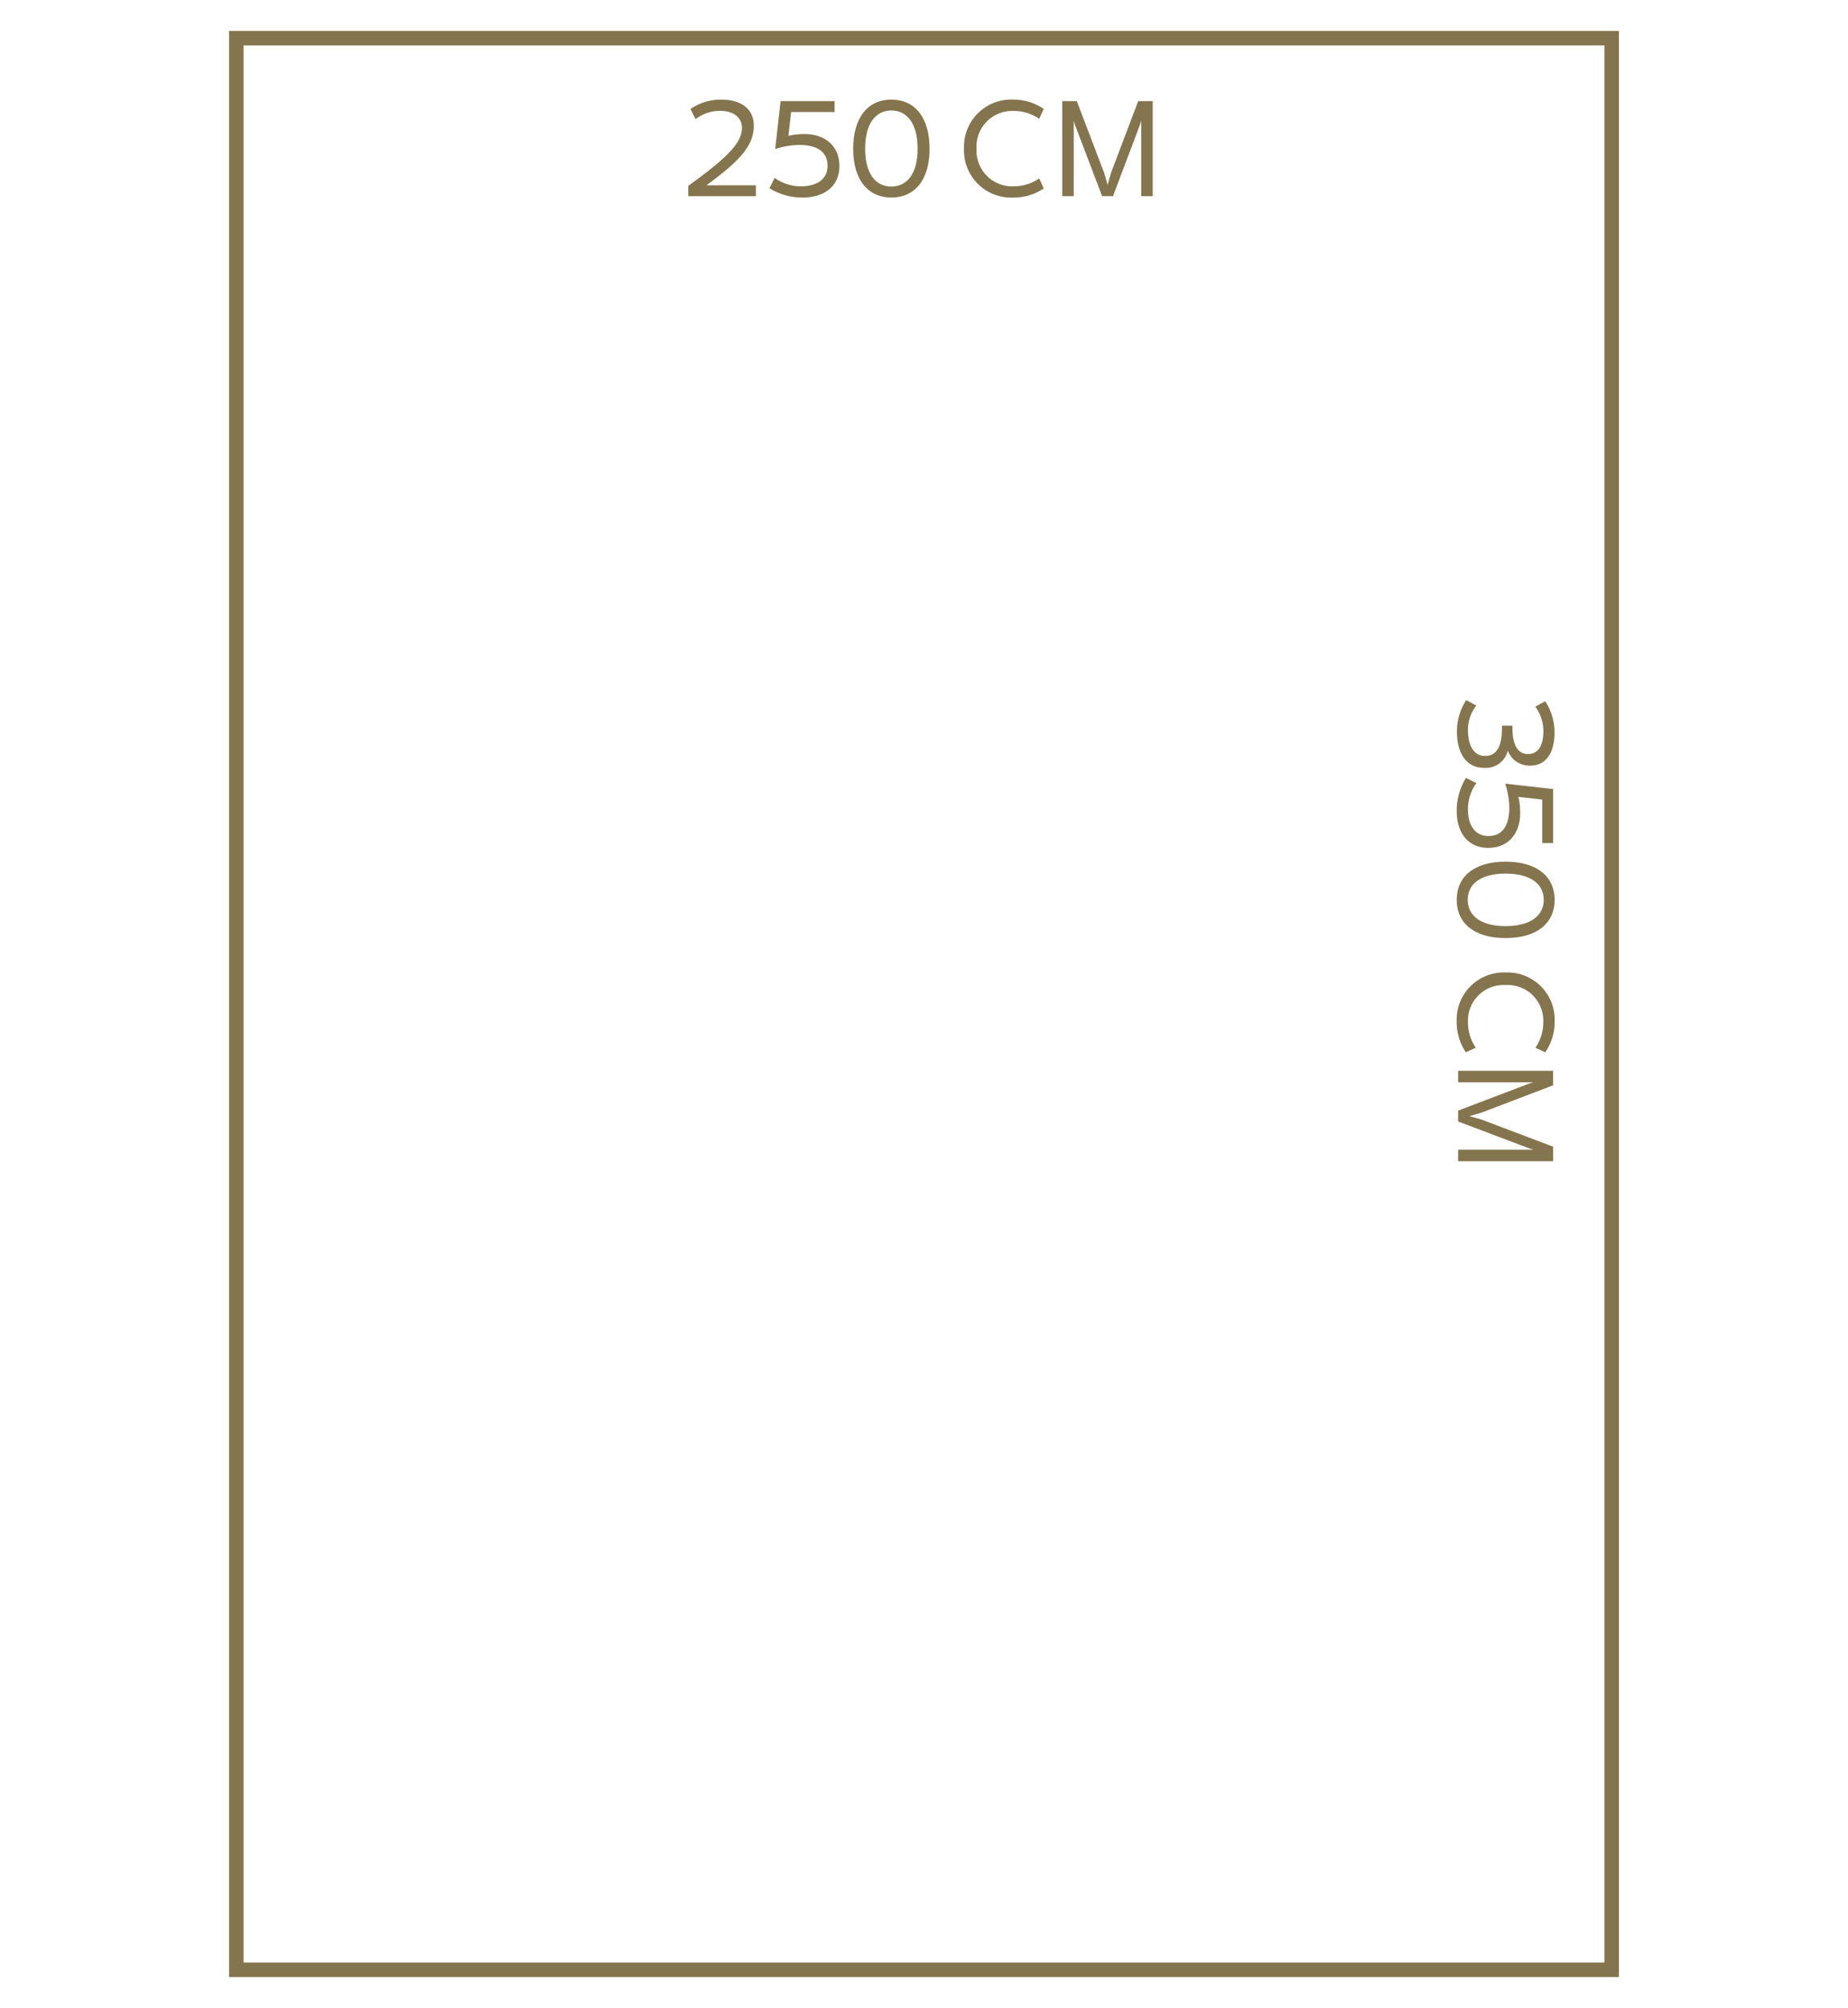 <svg xmlns="http://www.w3.org/2000/svg" viewBox="0 0 382 415">
  <defs>
    <style>
      .a {
        fill: #85754e;
      }
    </style>
  </defs>
  <path class="a" d="M331.65,9.39V405.61H50.35V9.39h281.3m3-3H47.35V408.61h287.3V6.39Z"/>
  <g>
    <path class="a" d="M142.276,38.408c6.926-5.013,11.091-8.524,11.091-11.914V26.47c0-2.276-1.792-3.559-4.576-3.559a8.264,8.264,0,0,0-5.013,1.719l-1.042-2.106a11.128,11.128,0,0,1,6.369-1.938c3.995,0,6.708,1.841,6.708,5.4v.049c0,3.947-2.713,7.119-9.783,12.253h10.219v2.252H142.276Z"/>
    <path class="a" d="M173.511,34.316v.049c-.024,4.141-3.1,6.466-7.652,6.466a12.962,12.962,0,0,1-6.805-1.913L160.12,36.762a9.249,9.249,0,0,0,5.448,1.743c3.342,0,5.473-1.525,5.497-4.19v-.024c0-3.026-2.276-4.334-5.933-4.334a16.976,16.976,0,0,0-4.892.848l1.114-9.904H172.518v2.252h-8.984l-.557,4.916a15.175,15.175,0,0,1,3.391-.363C170.193,27.705,173.511,29.884,173.511,34.316Z"/>
    <path class="a" d="M176.365,30.756v-.025c0-6.489,3.075-10.146,7.894-10.146s7.894,3.657,7.894,10.146v.025c0,6.441-3.075,10.074-7.894,10.074S176.365,37.198,176.365,30.756Zm13.318,0v-.025c0-5.036-2.082-7.894-5.424-7.894-3.366,0-5.425,2.858-5.425,7.894v.025c0,4.988,2.059,7.798,5.425,7.798C187.601,38.554,189.683,35.744,189.683,30.756Z"/>
    <path class="a" d="M199.269,30.732v-.024A9.753,9.753,0,0,1,209.44,20.585h.023a11.022,11.022,0,0,1,6.297,1.938l-.945,2.034a9.229,9.229,0,0,0-5.231-1.622h-.024a7.371,7.371,0,0,0-7.701,7.772v.024a7.379,7.379,0,0,0,7.677,7.774h.024a9.311,9.311,0,0,0,5.254-1.622l.945,2.058a11.016,11.016,0,0,1-6.297,1.89H209.44A9.748,9.748,0,0,1,199.269,30.732Z"/>
    <path class="a" d="M238.277,20.901V40.539h-2.373V24.92l-.218.751-5.618,14.868h-2.252L222.15,25.647l-.194-.678v15.57h-2.373V20.901h3.003l5.643,14.796.726,2.518.703-2.495,5.617-14.819Z"/>
  </g>
  <g>
    <path class="a" d="M306.832,158.696h-.098c-3.486,0-5.569-2.833-5.569-7.507a11.869,11.869,0,0,1,1.913-6.489l2.083,1.113a8.228,8.228,0,0,0-1.72,5.037c0,3.293,1.235,5.376,3.463,5.376H307c2.397,0,3.463-2.034,3.463-5.643v-.606h2.18v.606c0,3.124.969,5.255,3.172,5.255h.073c2.058,0,3.147-1.768,3.147-4.722a8.508,8.508,0,0,0-1.671-5.061l2.059-1.114a11.793,11.793,0,0,1,1.913,6.466c0,4.238-1.792,6.829-5.013,6.829h-.097a4.776,4.776,0,0,1-4.553-3.1A4.635,4.635,0,0,1,306.832,158.696Z"/>
    <path class="a" d="M307.63,175.233h-.049c-4.141-.024-6.466-3.1-6.466-7.652a12.963,12.963,0,0,1,1.913-6.805l2.155,1.065a9.249,9.249,0,0,0-1.743,5.448c0,3.342,1.525,5.473,4.189,5.497h.024c3.026,0,4.334-2.276,4.334-5.933a16.976,16.976,0,0,0-.848-4.892l9.904,1.114V174.24h-2.252v-8.984l-4.916-.557a15.184,15.184,0,0,1,.363,3.391C314.241,171.914,312.062,175.233,307.63,175.233Z"/>
    <path class="a" d="M311.19,178.086h.024c6.489,0,10.146,3.075,10.146,7.895s-3.657,7.894-10.146,7.894H311.19c-6.441,0-10.074-3.075-10.074-7.894S304.748,178.086,311.19,178.086Zm0,13.318h.024c5.036,0,7.894-2.082,7.894-5.424,0-3.366-2.858-5.425-7.894-5.425H311.19c-4.988,0-7.798,2.059-7.798,5.425C303.392,189.323,306.202,191.405,311.19,191.405Z"/>
    <path class="a" d="M311.214,200.99h.024a9.753,9.753,0,0,1,10.122,10.171v.024a11.022,11.022,0,0,1-1.938,6.297l-2.034-.945a9.229,9.229,0,0,0,1.622-5.23v-.024a7.371,7.371,0,0,0-7.772-7.701h-.024a7.379,7.379,0,0,0-7.774,7.677v.024a9.31,9.31,0,0,0,1.622,5.254l-2.058.945a11.016,11.016,0,0,1-1.89-6.297v-.024A9.748,9.748,0,0,1,311.214,200.99Z"/>
    <path class="a" d="M321.045,239.997H301.407v-2.373h15.619l-.751-.218-14.868-5.618v-2.252l14.893-5.666.678-.194h-15.57V221.303h19.639v3.003l-14.796,5.643-2.518.726,2.494.703,14.819,5.617Z"/>
  </g>
</svg>
